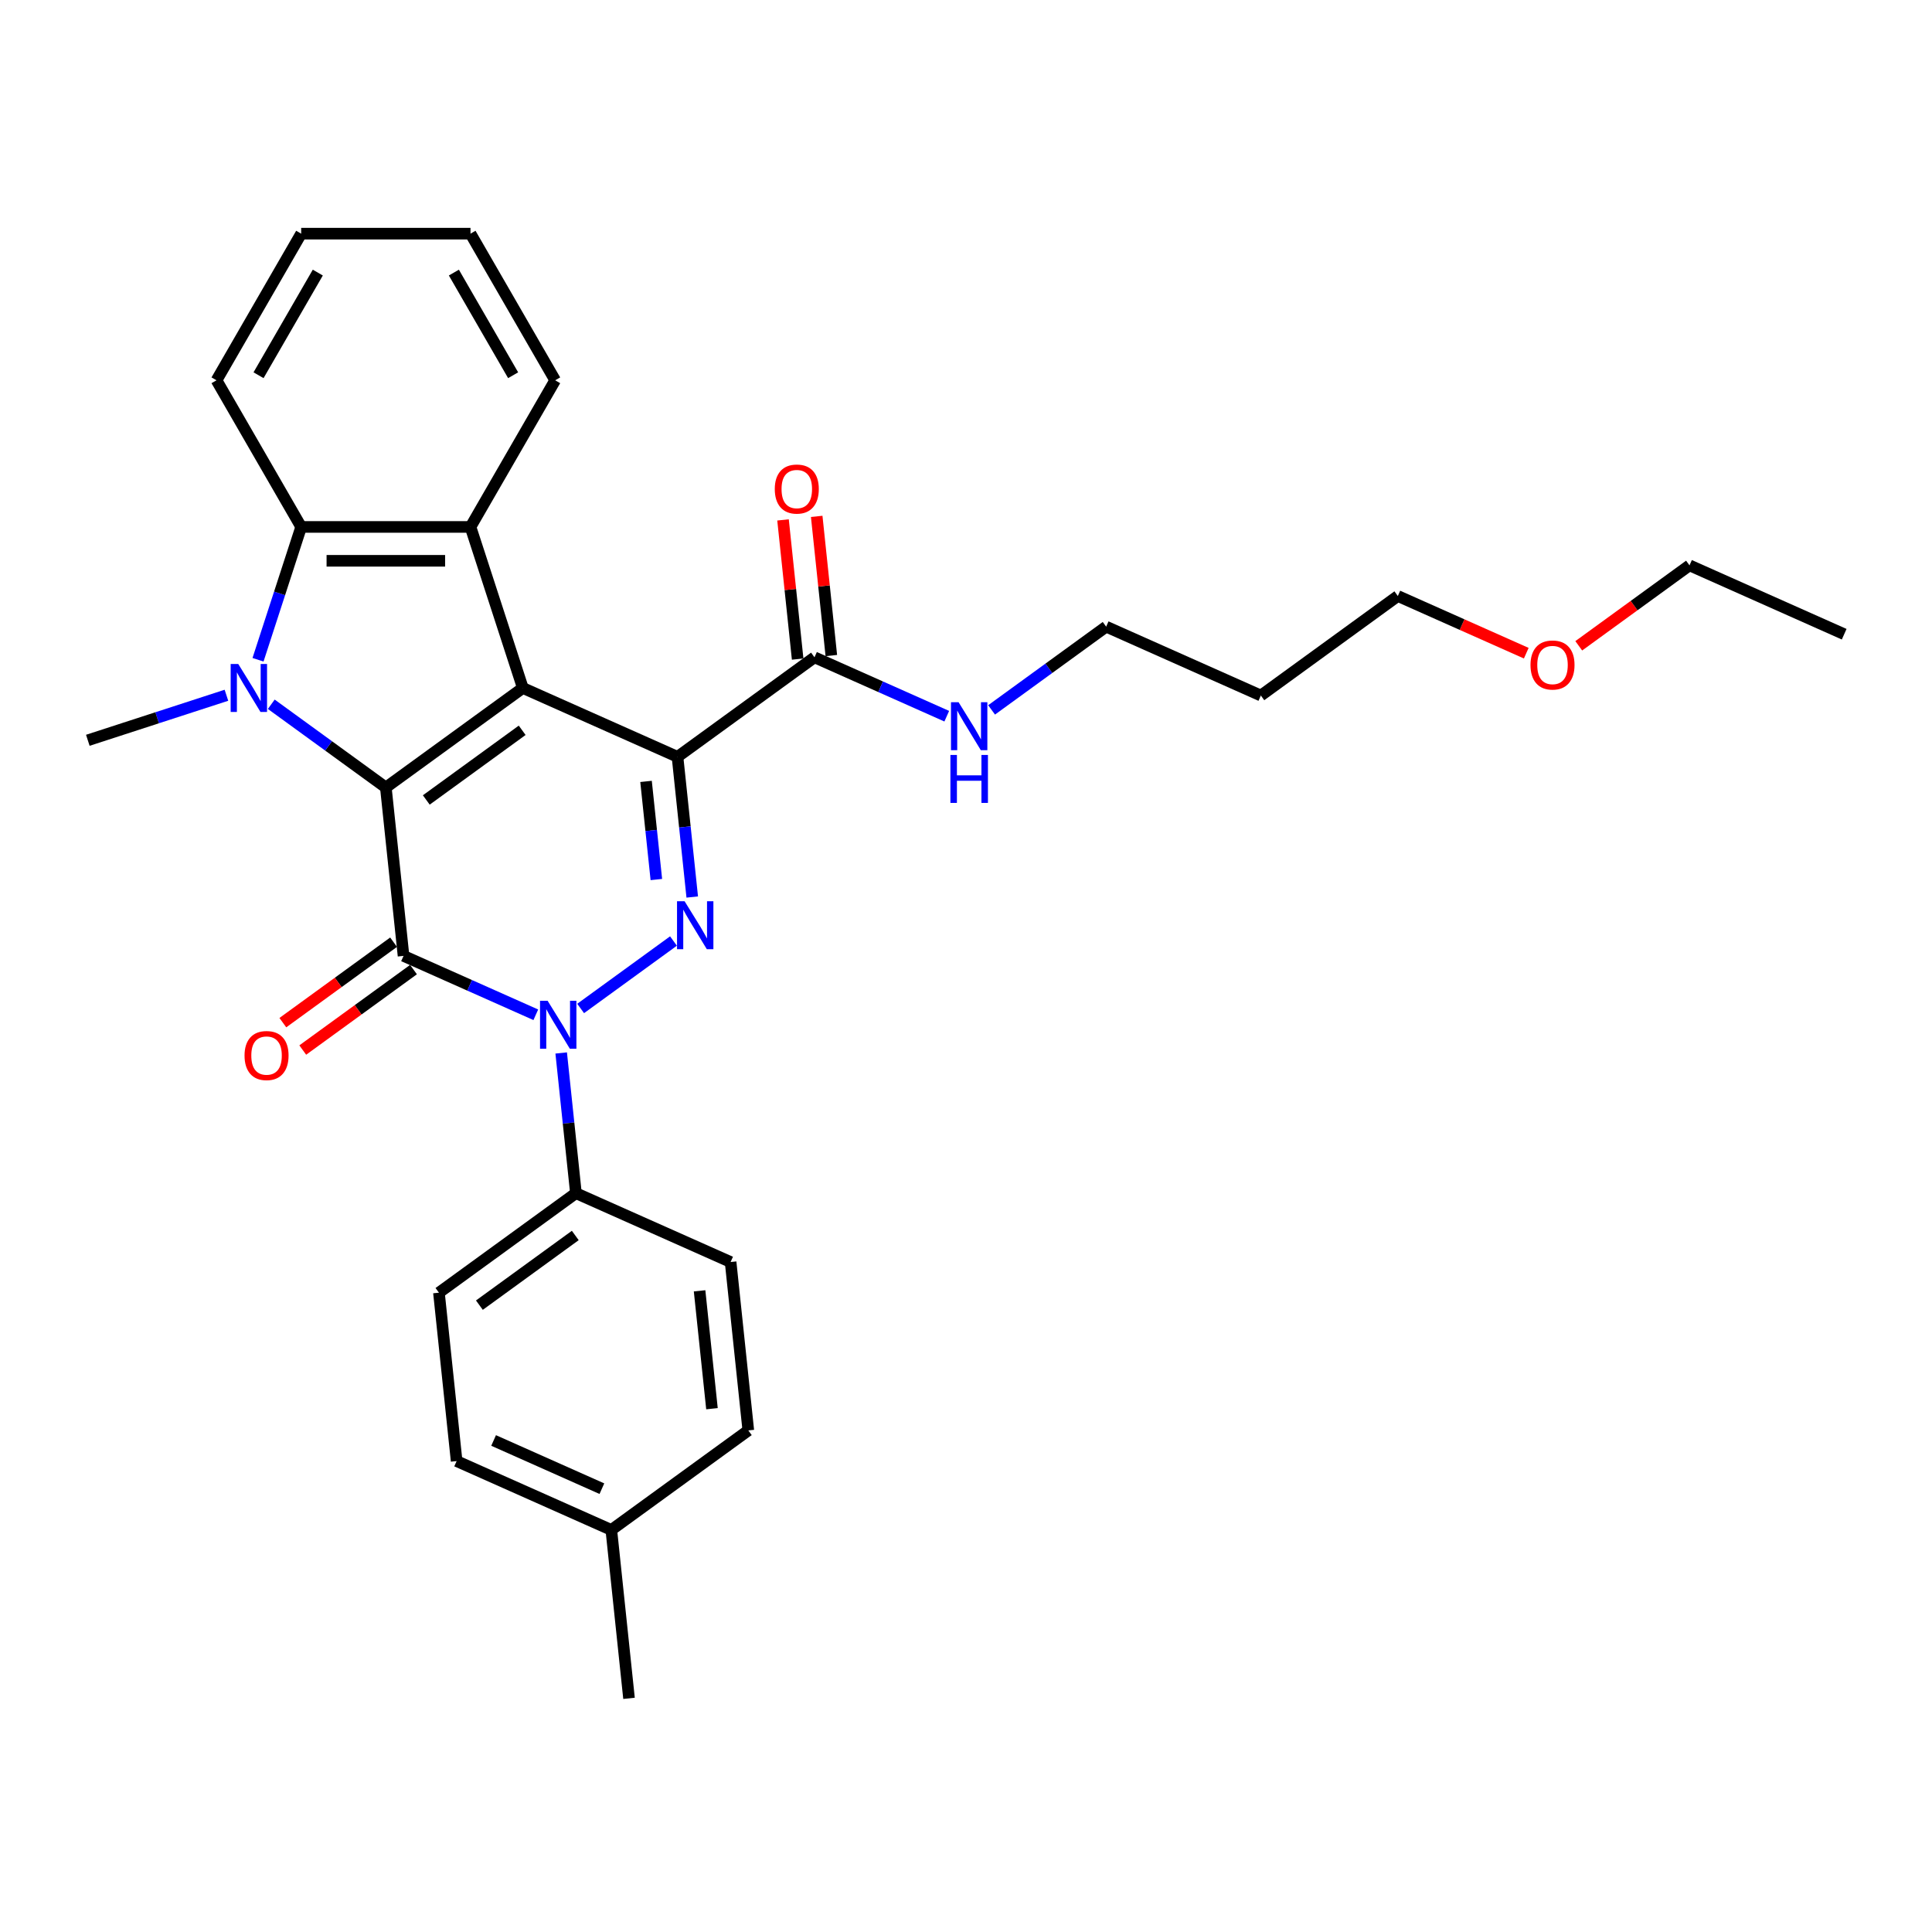 <?xml version='1.0' encoding='iso-8859-1'?>
<svg version='1.1' baseProfile='full'
              xmlns='http://www.w3.org/2000/svg'
                      xmlns:rdkit='http://www.rdkit.org/xml'
                      xmlns:xlink='http://www.w3.org/1999/xlink'
                  xml:space='preserve'
width='1000px' height='1000px' viewBox='0 0 1000 1000'>
<!-- END OF HEADER -->
<rect style='opacity:1.0;fill:#FFFFFF;stroke:none' width='1000' height='1000' x='0' y='0'> </rect>
<path class='bond-0' d='M 270.612,356.092 L 199.709,407.606' style='fill:none;fill-rule:evenodd;stroke:#000000;stroke-width:6px;stroke-linecap:butt;stroke-linejoin:miter;stroke-opacity:1' />
<path class='bond-0' d='M 270.28,378 L 220.648,414.06' style='fill:none;fill-rule:evenodd;stroke:#000000;stroke-width:6px;stroke-linecap:butt;stroke-linejoin:miter;stroke-opacity:1' />
<path class='bond-1' d='M 270.612,356.092 L 350.677,391.739' style='fill:none;fill-rule:evenodd;stroke:#000000;stroke-width:6px;stroke-linecap:butt;stroke-linejoin:miter;stroke-opacity:1' />
<path class='bond-6' d='M 270.612,356.092 L 243.53,272.741' style='fill:none;fill-rule:evenodd;stroke:#000000;stroke-width:6px;stroke-linecap:butt;stroke-linejoin:miter;stroke-opacity:1' />
<path class='bond-2' d='M 199.709,407.606 L 208.87,494.767' style='fill:none;fill-rule:evenodd;stroke:#000000;stroke-width:6px;stroke-linecap:butt;stroke-linejoin:miter;stroke-opacity:1' />
<path class='bond-5' d='M 199.709,407.606 L 170.06,386.065' style='fill:none;fill-rule:evenodd;stroke:#000000;stroke-width:6px;stroke-linecap:butt;stroke-linejoin:miter;stroke-opacity:1' />
<path class='bond-5' d='M 170.06,386.065 L 140.41,364.523' style='fill:none;fill-rule:evenodd;stroke:#0000FF;stroke-width:6px;stroke-linecap:butt;stroke-linejoin:miter;stroke-opacity:1' />
<path class='bond-4' d='M 350.677,391.739 L 354.49,428.019' style='fill:none;fill-rule:evenodd;stroke:#000000;stroke-width:6px;stroke-linecap:butt;stroke-linejoin:miter;stroke-opacity:1' />
<path class='bond-4' d='M 354.49,428.019 L 358.303,464.299' style='fill:none;fill-rule:evenodd;stroke:#0000FF;stroke-width:6px;stroke-linecap:butt;stroke-linejoin:miter;stroke-opacity:1' />
<path class='bond-4' d='M 334.388,404.455 L 337.058,429.851' style='fill:none;fill-rule:evenodd;stroke:#000000;stroke-width:6px;stroke-linecap:butt;stroke-linejoin:miter;stroke-opacity:1' />
<path class='bond-4' d='M 337.058,429.851 L 339.727,455.247' style='fill:none;fill-rule:evenodd;stroke:#0000FF;stroke-width:6px;stroke-linecap:butt;stroke-linejoin:miter;stroke-opacity:1' />
<path class='bond-8' d='M 350.677,391.739 L 421.58,340.225' style='fill:none;fill-rule:evenodd;stroke:#000000;stroke-width:6px;stroke-linecap:butt;stroke-linejoin:miter;stroke-opacity:1' />
<path class='bond-10' d='M 203.719,487.677 L 175.059,508.499' style='fill:none;fill-rule:evenodd;stroke:#000000;stroke-width:6px;stroke-linecap:butt;stroke-linejoin:miter;stroke-opacity:1' />
<path class='bond-10' d='M 175.059,508.499 L 146.4,529.322' style='fill:none;fill-rule:evenodd;stroke:#FF0000;stroke-width:6px;stroke-linecap:butt;stroke-linejoin:miter;stroke-opacity:1' />
<path class='bond-10' d='M 214.022,501.858 L 185.362,522.68' style='fill:none;fill-rule:evenodd;stroke:#000000;stroke-width:6px;stroke-linecap:butt;stroke-linejoin:miter;stroke-opacity:1' />
<path class='bond-10' d='M 185.362,522.68 L 156.703,543.502' style='fill:none;fill-rule:evenodd;stroke:#FF0000;stroke-width:6px;stroke-linecap:butt;stroke-linejoin:miter;stroke-opacity:1' />
<path class='bond-31' d='M 208.87,494.767 L 243.1,510.008' style='fill:none;fill-rule:evenodd;stroke:#000000;stroke-width:6px;stroke-linecap:butt;stroke-linejoin:miter;stroke-opacity:1' />
<path class='bond-31' d='M 243.1,510.008 L 277.331,525.248' style='fill:none;fill-rule:evenodd;stroke:#0000FF;stroke-width:6px;stroke-linecap:butt;stroke-linejoin:miter;stroke-opacity:1' />
<path class='bond-3' d='M 300.538,521.984 L 348.592,487.07' style='fill:none;fill-rule:evenodd;stroke:#0000FF;stroke-width:6px;stroke-linecap:butt;stroke-linejoin:miter;stroke-opacity:1' />
<path class='bond-9' d='M 290.469,545.015 L 294.282,581.295' style='fill:none;fill-rule:evenodd;stroke:#0000FF;stroke-width:6px;stroke-linecap:butt;stroke-linejoin:miter;stroke-opacity:1' />
<path class='bond-9' d='M 294.282,581.295 L 298.095,617.575' style='fill:none;fill-rule:evenodd;stroke:#000000;stroke-width:6px;stroke-linecap:butt;stroke-linejoin:miter;stroke-opacity:1' />
<path class='bond-15' d='M 117.202,359.863 L 81.329,371.519' style='fill:none;fill-rule:evenodd;stroke:#0000FF;stroke-width:6px;stroke-linecap:butt;stroke-linejoin:miter;stroke-opacity:1' />
<path class='bond-15' d='M 81.329,371.519 L 45.455,383.175' style='fill:none;fill-rule:evenodd;stroke:#000000;stroke-width:6px;stroke-linecap:butt;stroke-linejoin:miter;stroke-opacity:1' />
<path class='bond-30' d='M 133.55,341.491 L 144.72,307.116' style='fill:none;fill-rule:evenodd;stroke:#0000FF;stroke-width:6px;stroke-linecap:butt;stroke-linejoin:miter;stroke-opacity:1' />
<path class='bond-30' d='M 144.72,307.116 L 155.889,272.741' style='fill:none;fill-rule:evenodd;stroke:#000000;stroke-width:6px;stroke-linecap:butt;stroke-linejoin:miter;stroke-opacity:1' />
<path class='bond-7' d='M 243.53,272.741 L 155.889,272.741' style='fill:none;fill-rule:evenodd;stroke:#000000;stroke-width:6px;stroke-linecap:butt;stroke-linejoin:miter;stroke-opacity:1' />
<path class='bond-7' d='M 230.384,290.269 L 169.035,290.269' style='fill:none;fill-rule:evenodd;stroke:#000000;stroke-width:6px;stroke-linecap:butt;stroke-linejoin:miter;stroke-opacity:1' />
<path class='bond-16' d='M 243.53,272.741 L 287.35,196.841' style='fill:none;fill-rule:evenodd;stroke:#000000;stroke-width:6px;stroke-linecap:butt;stroke-linejoin:miter;stroke-opacity:1' />
<path class='bond-20' d='M 155.889,272.741 L 112.068,196.841' style='fill:none;fill-rule:evenodd;stroke:#000000;stroke-width:6px;stroke-linecap:butt;stroke-linejoin:miter;stroke-opacity:1' />
<path class='bond-11' d='M 430.296,339.309 L 426.51,303.292' style='fill:none;fill-rule:evenodd;stroke:#000000;stroke-width:6px;stroke-linecap:butt;stroke-linejoin:miter;stroke-opacity:1' />
<path class='bond-11' d='M 426.51,303.292 L 422.725,267.275' style='fill:none;fill-rule:evenodd;stroke:#FF0000;stroke-width:6px;stroke-linecap:butt;stroke-linejoin:miter;stroke-opacity:1' />
<path class='bond-11' d='M 412.864,341.141 L 409.078,305.124' style='fill:none;fill-rule:evenodd;stroke:#000000;stroke-width:6px;stroke-linecap:butt;stroke-linejoin:miter;stroke-opacity:1' />
<path class='bond-11' d='M 409.078,305.124 L 405.292,269.107' style='fill:none;fill-rule:evenodd;stroke:#FF0000;stroke-width:6px;stroke-linecap:butt;stroke-linejoin:miter;stroke-opacity:1' />
<path class='bond-12' d='M 421.58,340.225 L 455.81,355.465' style='fill:none;fill-rule:evenodd;stroke:#000000;stroke-width:6px;stroke-linecap:butt;stroke-linejoin:miter;stroke-opacity:1' />
<path class='bond-12' d='M 455.81,355.465 L 490.04,370.706' style='fill:none;fill-rule:evenodd;stroke:#0000FF;stroke-width:6px;stroke-linecap:butt;stroke-linejoin:miter;stroke-opacity:1' />
<path class='bond-13' d='M 298.095,617.575 L 227.192,669.089' style='fill:none;fill-rule:evenodd;stroke:#000000;stroke-width:6px;stroke-linecap:butt;stroke-linejoin:miter;stroke-opacity:1' />
<path class='bond-13' d='M 297.763,639.483 L 248.131,675.543' style='fill:none;fill-rule:evenodd;stroke:#000000;stroke-width:6px;stroke-linecap:butt;stroke-linejoin:miter;stroke-opacity:1' />
<path class='bond-14' d='M 298.095,617.575 L 378.159,653.222' style='fill:none;fill-rule:evenodd;stroke:#000000;stroke-width:6px;stroke-linecap:butt;stroke-linejoin:miter;stroke-opacity:1' />
<path class='bond-23' d='M 513.247,367.441 L 542.897,345.899' style='fill:none;fill-rule:evenodd;stroke:#0000FF;stroke-width:6px;stroke-linecap:butt;stroke-linejoin:miter;stroke-opacity:1' />
<path class='bond-23' d='M 542.897,345.899 L 572.547,324.358' style='fill:none;fill-rule:evenodd;stroke:#000000;stroke-width:6px;stroke-linecap:butt;stroke-linejoin:miter;stroke-opacity:1' />
<path class='bond-17' d='M 227.192,669.089 L 236.353,756.25' style='fill:none;fill-rule:evenodd;stroke:#000000;stroke-width:6px;stroke-linecap:butt;stroke-linejoin:miter;stroke-opacity:1' />
<path class='bond-18' d='M 378.159,653.222 L 387.32,740.383' style='fill:none;fill-rule:evenodd;stroke:#000000;stroke-width:6px;stroke-linecap:butt;stroke-linejoin:miter;stroke-opacity:1' />
<path class='bond-18' d='M 362.101,668.128 L 368.514,729.141' style='fill:none;fill-rule:evenodd;stroke:#000000;stroke-width:6px;stroke-linecap:butt;stroke-linejoin:miter;stroke-opacity:1' />
<path class='bond-27' d='M 287.35,196.841 L 243.53,120.942' style='fill:none;fill-rule:evenodd;stroke:#000000;stroke-width:6px;stroke-linecap:butt;stroke-linejoin:miter;stroke-opacity:1' />
<path class='bond-27' d='M 265.597,194.22 L 234.923,141.091' style='fill:none;fill-rule:evenodd;stroke:#000000;stroke-width:6px;stroke-linecap:butt;stroke-linejoin:miter;stroke-opacity:1' />
<path class='bond-33' d='M 236.353,756.25 L 316.417,791.897' style='fill:none;fill-rule:evenodd;stroke:#000000;stroke-width:6px;stroke-linecap:butt;stroke-linejoin:miter;stroke-opacity:1' />
<path class='bond-33' d='M 255.492,745.585 L 311.537,770.537' style='fill:none;fill-rule:evenodd;stroke:#000000;stroke-width:6px;stroke-linecap:butt;stroke-linejoin:miter;stroke-opacity:1' />
<path class='bond-19' d='M 387.32,740.383 L 316.417,791.897' style='fill:none;fill-rule:evenodd;stroke:#000000;stroke-width:6px;stroke-linecap:butt;stroke-linejoin:miter;stroke-opacity:1' />
<path class='bond-25' d='M 316.417,791.897 L 325.578,879.058' style='fill:none;fill-rule:evenodd;stroke:#000000;stroke-width:6px;stroke-linecap:butt;stroke-linejoin:miter;stroke-opacity:1' />
<path class='bond-32' d='M 112.068,196.841 L 155.889,120.942' style='fill:none;fill-rule:evenodd;stroke:#000000;stroke-width:6px;stroke-linecap:butt;stroke-linejoin:miter;stroke-opacity:1' />
<path class='bond-32' d='M 133.821,194.22 L 164.496,141.091' style='fill:none;fill-rule:evenodd;stroke:#000000;stroke-width:6px;stroke-linecap:butt;stroke-linejoin:miter;stroke-opacity:1' />
<path class='bond-21' d='M 652.611,360.005 L 572.547,324.358' style='fill:none;fill-rule:evenodd;stroke:#000000;stroke-width:6px;stroke-linecap:butt;stroke-linejoin:miter;stroke-opacity:1' />
<path class='bond-24' d='M 652.611,360.005 L 723.514,308.49' style='fill:none;fill-rule:evenodd;stroke:#000000;stroke-width:6px;stroke-linecap:butt;stroke-linejoin:miter;stroke-opacity:1' />
<path class='bond-22' d='M 789.994,338.089 L 756.754,323.29' style='fill:none;fill-rule:evenodd;stroke:#FF0000;stroke-width:6px;stroke-linecap:butt;stroke-linejoin:miter;stroke-opacity:1' />
<path class='bond-22' d='M 756.754,323.29 L 723.514,308.49' style='fill:none;fill-rule:evenodd;stroke:#000000;stroke-width:6px;stroke-linecap:butt;stroke-linejoin:miter;stroke-opacity:1' />
<path class='bond-26' d='M 817.163,334.268 L 845.822,313.445' style='fill:none;fill-rule:evenodd;stroke:#FF0000;stroke-width:6px;stroke-linecap:butt;stroke-linejoin:miter;stroke-opacity:1' />
<path class='bond-26' d='M 845.822,313.445 L 874.481,292.623' style='fill:none;fill-rule:evenodd;stroke:#000000;stroke-width:6px;stroke-linecap:butt;stroke-linejoin:miter;stroke-opacity:1' />
<path class='bond-29' d='M 874.481,292.623 L 954.545,328.27' style='fill:none;fill-rule:evenodd;stroke:#000000;stroke-width:6px;stroke-linecap:butt;stroke-linejoin:miter;stroke-opacity:1' />
<path class='bond-28' d='M 243.53,120.942 L 155.889,120.942' style='fill:none;fill-rule:evenodd;stroke:#000000;stroke-width:6px;stroke-linecap:butt;stroke-linejoin:miter;stroke-opacity:1' />
<path  class='atom-4' d='M 283.448 518.004
L 291.581 531.15
Q 292.387 532.448, 293.685 534.796
Q 294.982 537.145, 295.052 537.285
L 295.052 518.004
L 298.347 518.004
L 298.347 542.824
L 294.947 542.824
L 286.218 528.451
Q 285.201 526.768, 284.114 524.84
Q 283.062 522.912, 282.747 522.316
L 282.747 542.824
L 279.522 542.824
L 279.522 518.004
L 283.448 518.004
' fill='#0000FF'/>
<path  class='atom-5' d='M 354.351 466.49
L 362.484 479.636
Q 363.291 480.933, 364.588 483.282
Q 365.885 485.631, 365.955 485.771
L 365.955 466.49
L 369.25 466.49
L 369.25 491.31
L 365.85 491.31
L 357.121 476.937
Q 356.104 475.254, 355.017 473.326
Q 353.966 471.398, 353.65 470.802
L 353.65 491.31
L 350.425 491.31
L 350.425 466.49
L 354.351 466.49
' fill='#0000FF'/>
<path  class='atom-6' d='M 123.32 343.682
L 131.453 356.828
Q 132.259 358.126, 133.556 360.474
Q 134.853 362.823, 134.924 362.963
L 134.924 343.682
L 138.219 343.682
L 138.219 368.502
L 134.818 368.502
L 126.089 354.129
Q 125.073 352.446, 123.986 350.518
Q 122.934 348.59, 122.619 347.994
L 122.619 368.502
L 119.394 368.502
L 119.394 343.682
L 123.32 343.682
' fill='#0000FF'/>
<path  class='atom-11' d='M 126.574 546.352
Q 126.574 540.392, 129.519 537.062
Q 132.463 533.731, 137.967 533.731
Q 143.471 533.731, 146.416 537.062
Q 149.36 540.392, 149.36 546.352
Q 149.36 552.381, 146.381 555.817
Q 143.401 559.217, 137.967 559.217
Q 132.498 559.217, 129.519 555.817
Q 126.574 552.416, 126.574 546.352
M 137.967 556.413
Q 141.753 556.413, 143.787 553.889
Q 145.855 551.33, 145.855 546.352
Q 145.855 541.479, 143.787 539.025
Q 141.753 536.536, 137.967 536.536
Q 134.181 536.536, 132.113 538.99
Q 130.079 541.444, 130.079 546.352
Q 130.079 551.365, 132.113 553.889
Q 134.181 556.413, 137.967 556.413
' fill='#FF0000'/>
<path  class='atom-12' d='M 401.025 253.134
Q 401.025 247.175, 403.97 243.844
Q 406.915 240.514, 412.419 240.514
Q 417.923 240.514, 420.867 243.844
Q 423.812 247.175, 423.812 253.134
Q 423.812 259.164, 420.832 262.599
Q 417.852 266, 412.419 266
Q 406.95 266, 403.97 262.599
Q 401.025 259.199, 401.025 253.134
M 412.419 263.195
Q 416.205 263.195, 418.238 260.671
Q 420.306 258.112, 420.306 253.134
Q 420.306 248.261, 418.238 245.807
Q 416.205 243.318, 412.419 243.318
Q 408.633 243.318, 406.564 245.772
Q 404.531 248.226, 404.531 253.134
Q 404.531 258.147, 406.564 260.671
Q 408.633 263.195, 412.419 263.195
' fill='#FF0000'/>
<path  class='atom-13' d='M 496.157 363.462
L 504.291 376.608
Q 505.097 377.905, 506.394 380.254
Q 507.691 382.603, 507.761 382.743
L 507.761 363.462
L 511.056 363.462
L 511.056 388.282
L 507.656 388.282
L 498.927 373.909
Q 497.91 372.226, 496.823 370.298
Q 495.772 368.37, 495.456 367.774
L 495.456 388.282
L 492.231 388.282
L 492.231 363.462
L 496.157 363.462
' fill='#0000FF'/>
<path  class='atom-13' d='M 491.933 390.764
L 495.299 390.764
L 495.299 401.316
L 507.989 401.316
L 507.989 390.764
L 511.354 390.764
L 511.354 415.584
L 507.989 415.584
L 507.989 404.12
L 495.299 404.12
L 495.299 415.584
L 491.933 415.584
L 491.933 390.764
' fill='#0000FF'/>
<path  class='atom-23' d='M 792.185 344.207
Q 792.185 338.248, 795.13 334.917
Q 798.074 331.587, 803.578 331.587
Q 809.082 331.587, 812.027 334.917
Q 814.972 338.248, 814.972 344.207
Q 814.972 350.237, 811.992 353.673
Q 809.012 357.073, 803.578 357.073
Q 798.109 357.073, 795.13 353.673
Q 792.185 350.272, 792.185 344.207
M 803.578 354.269
Q 807.364 354.269, 809.398 351.744
Q 811.466 349.185, 811.466 344.207
Q 811.466 339.335, 809.398 336.881
Q 807.364 334.392, 803.578 334.392
Q 799.792 334.392, 797.724 336.846
Q 795.691 339.299, 795.691 344.207
Q 795.691 349.22, 797.724 351.744
Q 799.792 354.269, 803.578 354.269
' fill='#FF0000'/>
</svg>
